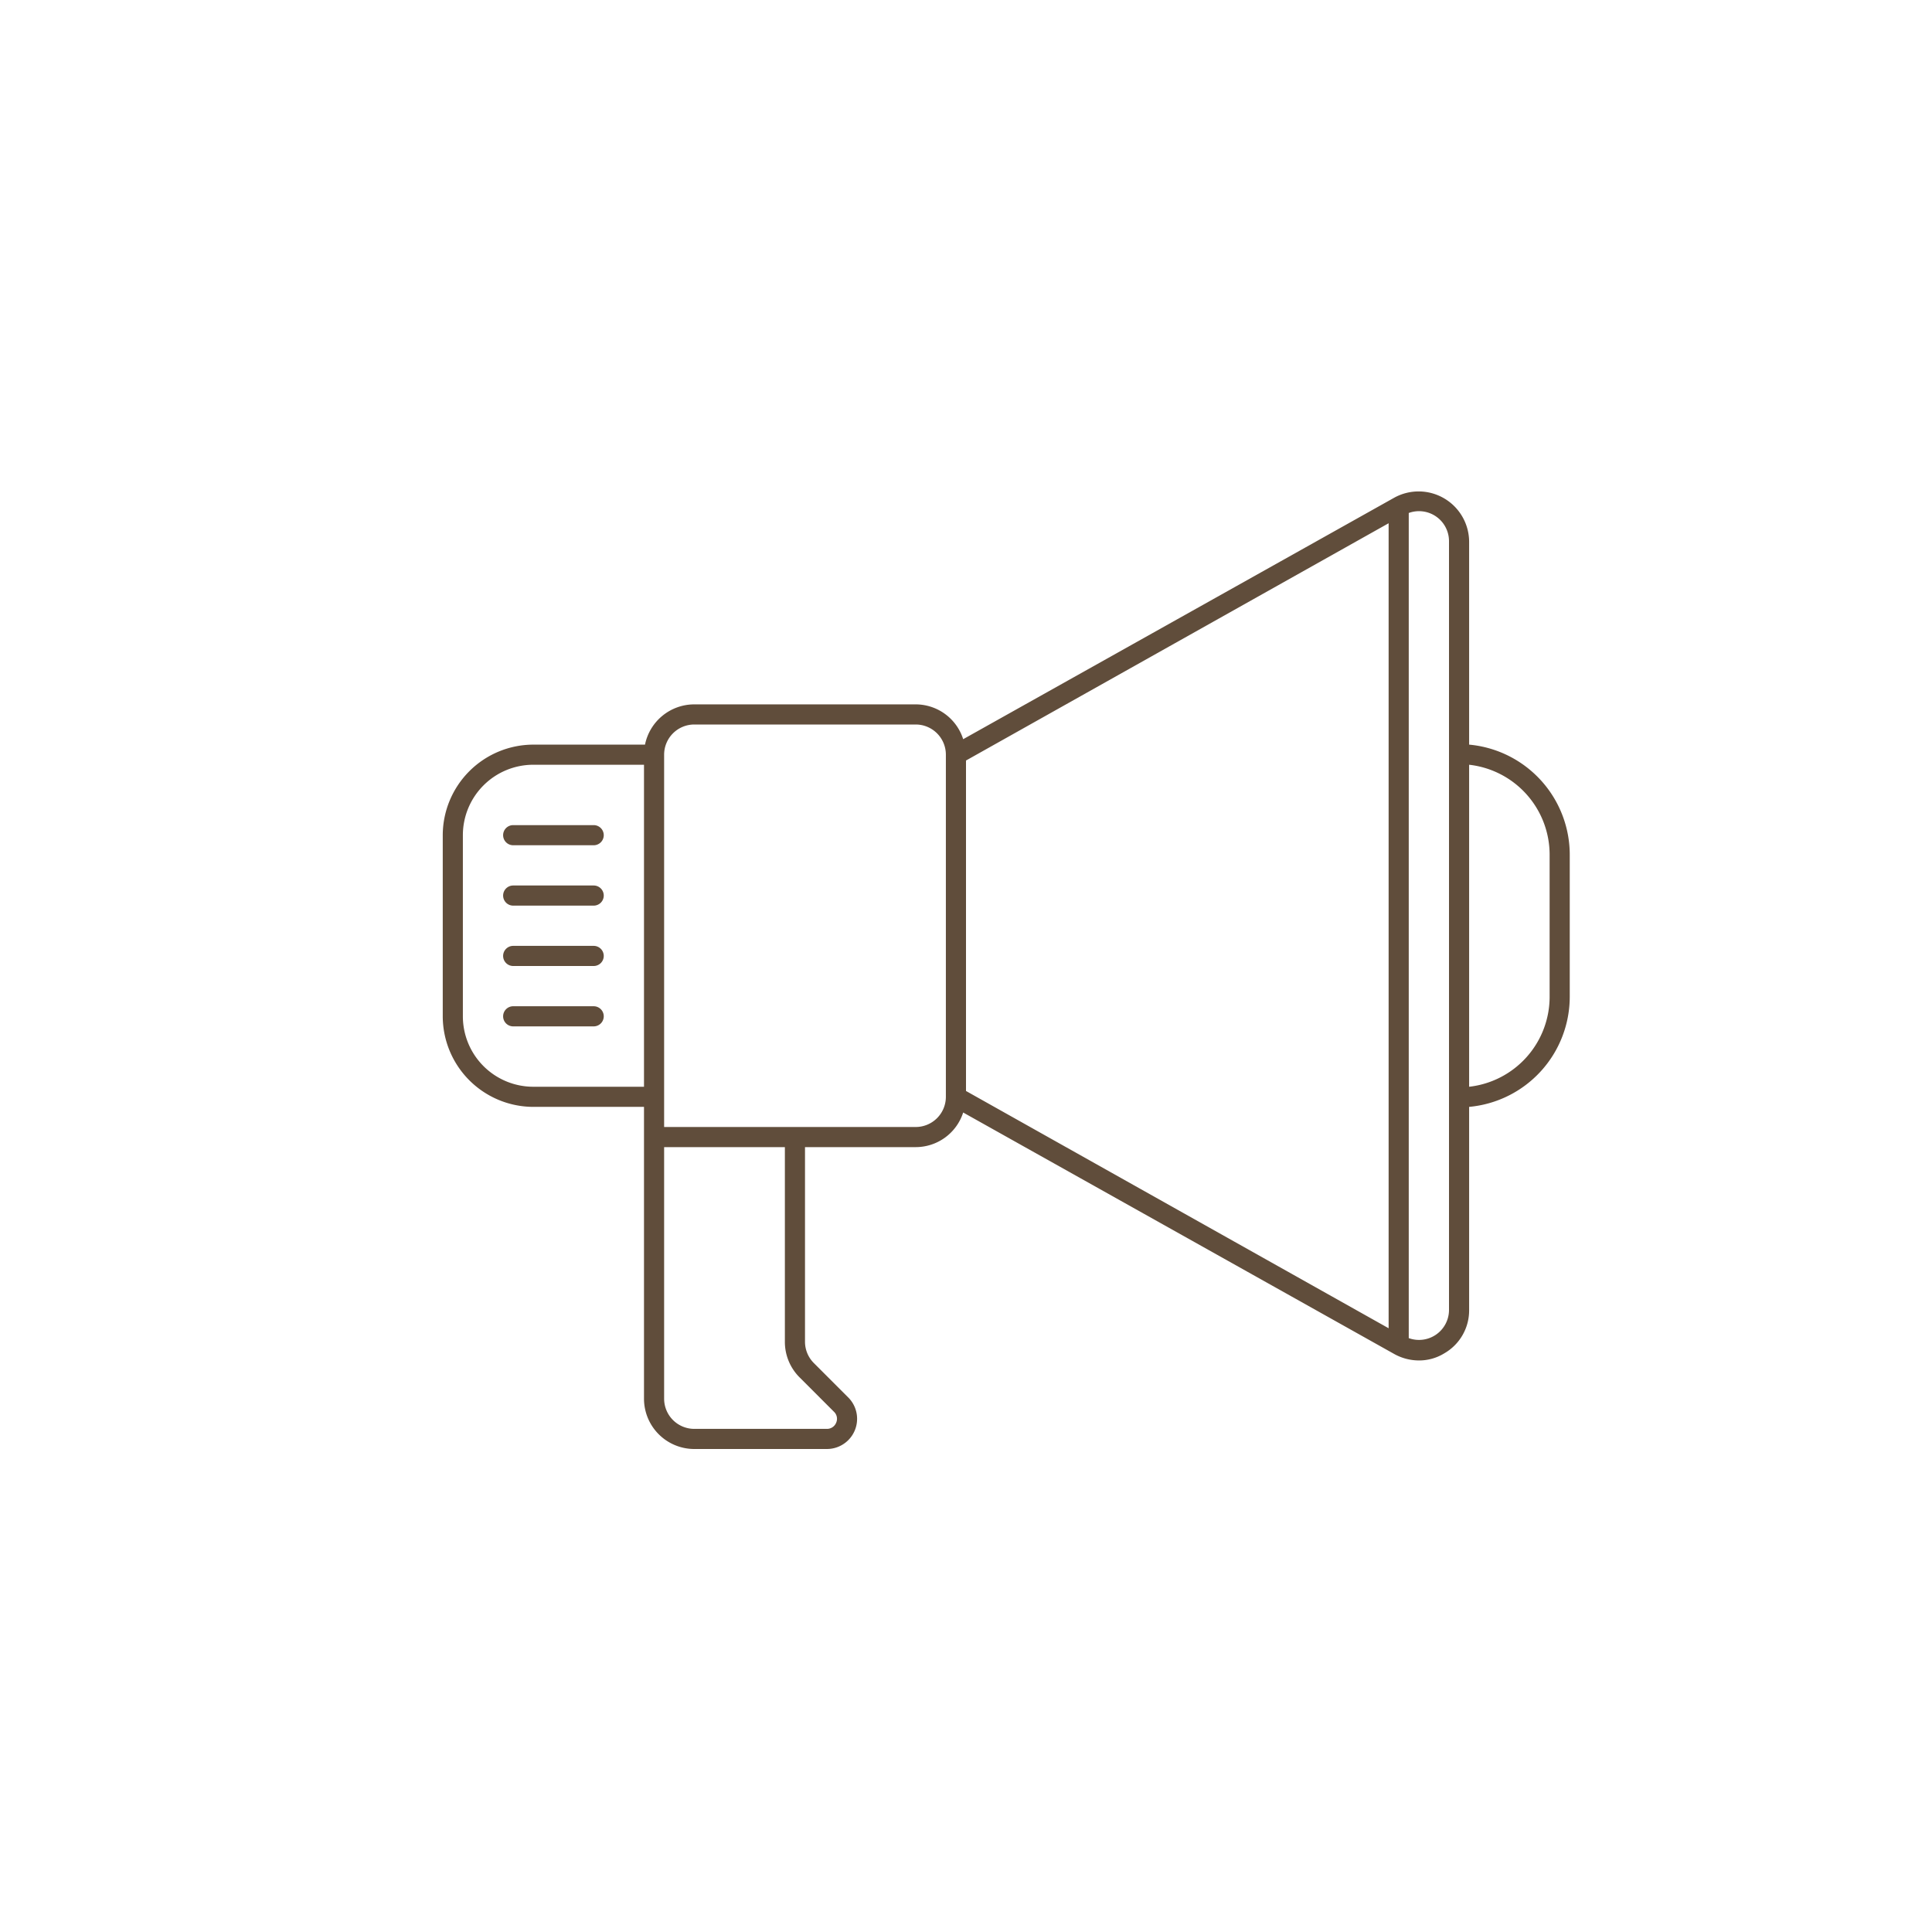 <?xml version="1.0" encoding="UTF-8"?> <svg xmlns="http://www.w3.org/2000/svg" viewBox="0 0 96 96"> <path d="M73 37V26.91a2.51 2.51 0 0 0-3.72-2.18l-21.42 12A2.48 2.48 0 0 0 45.5 35h-11a2.5 2.5 0 0 0-2.45 2H26.5a4.51 4.51 0 0 0-4.5 4.5v9a4.51 4.51 0 0 0 4.5 4.5H32v14.5a2.5 2.5 0 0 0 2.5 2.5h6.59a1.5 1.5 0 0 0 1.06-2.56l-1.71-1.71a1.5 1.5 0 0 1-.44-1.06V57h5.5a2.48 2.48 0 0 0 2.36-1.72l21.42 12a2.53 2.53 0 0 0 1.22.32 2.38 2.38 0 0 0 1.26-.35A2.46 2.46 0 0 0 73 65.09V55a5.5 5.5 0 0 0 5-5.47v-7A5.5 5.5 0 0 0 73 37zM26.5 54a3.5 3.5 0 0 1-3.5-3.5v-9a3.5 3.5 0 0 1 3.5-3.5H32v16zm13.23 14.44 1.71 1.71a.48.48 0 0 1 .11.54.49.49 0 0 1-.46.31H34.5a1.5 1.5 0 0 1-1.5-1.5V57h6v9.67a2.49 2.49 0 0 0 .73 1.77zM45.5 56H33V37.5a1.5 1.5 0 0 1 1.5-1.5h11a1.5 1.5 0 0 1 1.5 1.5v17a1.5 1.5 0 0 1-1.5 1.5zM48 37.79 69 26v40L48 54.21zm24 27.3a1.49 1.49 0 0 1-2 1.4v-41a1.49 1.49 0 0 1 2 1.4v38.2zm5-15.59a4.5 4.5 0 0 1-4 4.5V38a4.5 4.5 0 0 1 4 4.47z" fill="#604d3b" class="fill-000000"></path> <path d="M29.5 41h-4a.5.5 0 0 0 0 1h4a.5.5 0 0 0 0-1zM29.5 44h-4a.5.5 0 0 0 0 1h4a.5.5 0 0 0 0-1zM29.5 47h-4a.5.5 0 0 0 0 1h4a.5.5 0 0 0 0-1zM29.5 50h-4a.5.5 0 0 0 0 1h4a.5.5 0 0 0 0-1z" fill="#604d3b" class="fill-000000"></path> </svg> 